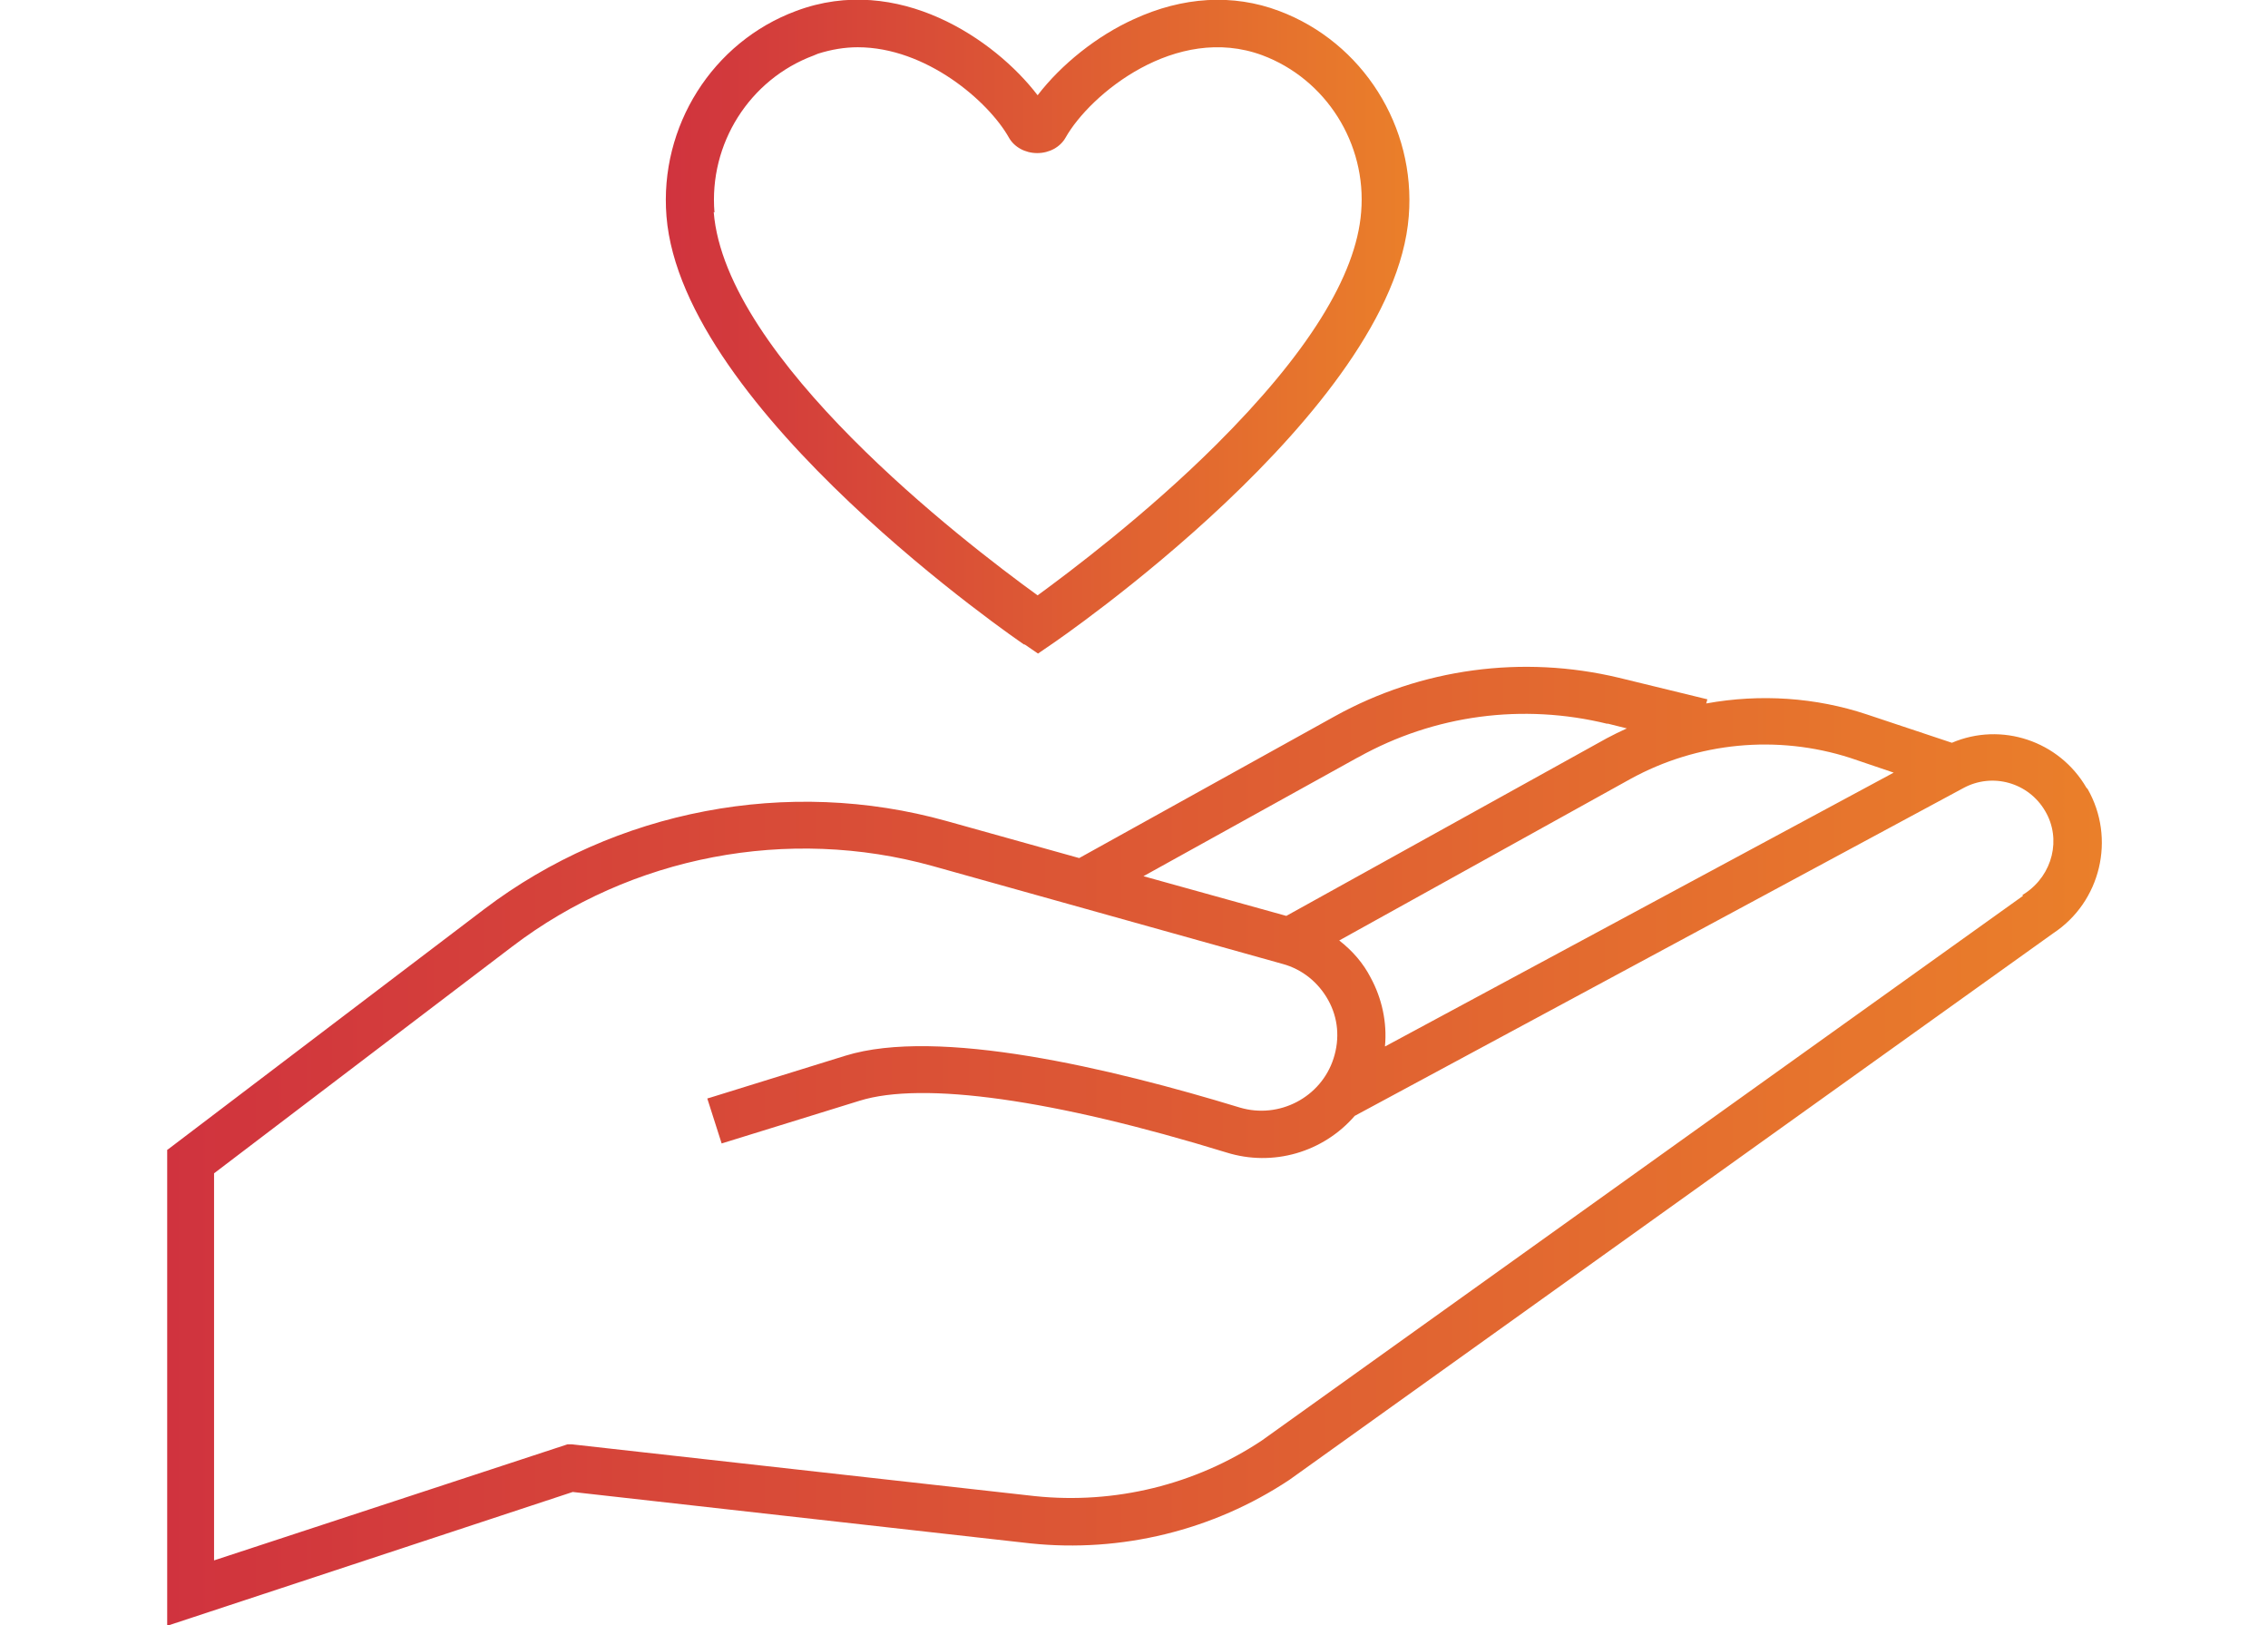 <?xml version="1.0" encoding="UTF-8"?>
<svg xmlns="http://www.w3.org/2000/svg" xmlns:xlink="http://www.w3.org/1999/xlink" id="Laag_1" width="21.17mm" height="15.17mm" viewBox="0 0 60 43">
  <defs>
    <style>.cls-1{fill:url(#Naamloos_verloop_2-2);}.cls-2{fill:url(#Naamloos_verloop_2);}</style>
    <linearGradient id="Naamloos_verloop_2" x1="4.4" y1="30.32" x2="55.6" y2="30.32" gradientUnits="userSpaceOnUse">
      <stop offset="0" stop-color="#d0333e"></stop>
      <stop offset="1" stop-color="#ea7f2a"></stop>
    </linearGradient>
    <linearGradient id="Naamloos_verloop_2-2" x1="17.63" y1="8.65" x2="37.29" y2="8.65" xlink:href="#Naamloos_verloop_2"></linearGradient>
  </defs>
  <path class="cls-2" d="M55.22,20.86l-.02-.02c-.72-1.24-2.25-1.75-3.56-1.19l-2.25-.75c-1.35-.45-2.82-.55-4.25-.29l.03-.11-2.34-.57c-2.55-.61-5.23-.25-7.52,1.02l-6.76,3.75-3.51-.98c-4.19-1.17-8.76-.3-12.23,2.33l-8.36,6.35-.03.02v12.59l10.73-3.54,12.11,1.36c2.4.25,4.83-.34,6.85-1.68l20.21-14.46c1.26-.83,1.66-2.51.91-3.82ZM53.52,23.7l-20.14,14.41c-1.76,1.17-3.89,1.69-6,1.47l-12.25-1.37h-.12l-9.35,3.07v-10.24l7.89-6c3.15-2.4,7.31-3.19,11.12-2.13l9.26,2.59c.52.14.95.49,1.21.96.26.47.31,1.01.14,1.54-.33,1.03-1.44,1.61-2.48,1.3-3.41-1.04-7.99-2.13-10.44-1.37l-3.58,1.11-.07.02.38,1.19,3.65-1.13c1.67-.52,5.12-.04,9.71,1.37,1.22.38,2.55,0,3.39-.97l16.1-8.67c.77-.42,1.73-.15,2.17.61.43.73.2,1.68-.53,2.17l-.08.05h.01ZM42.52,19.14l.52.13c-.18.08-.36.17-.53.26l-8.48,4.7-3.78-1.05,5.65-3.13.04-.02h0c2.01-1.12,4.35-1.43,6.59-.88ZM36.64,27.68c.06-.63-.08-1.27-.38-1.82-.19-.37-.47-.7-.83-.98l7.7-4.27c1.78-.98,3.89-1.18,5.82-.56l1.15.39-13.45,7.24Z"></path>
  <path class="cls-1" d="M27.11,17.05l.35.24.35-.24c.09-.06,9.06-6.17,9.46-11.33.19-2.37-1.22-4.6-3.43-5.43-1.22-.46-2.55-.38-3.85.22-.97.44-1.91,1.19-2.54,2.01-1.13-1.48-3.7-3.24-6.39-2.23-2.21.82-3.62,3.05-3.43,5.43.41,5.15,9.37,11.27,9.46,11.33ZM18.9,5.62c-.15-1.82.93-3.52,2.62-4.15l.12-.05c.35-.11.7-.17,1.05-.17,1.81,0,3.46,1.43,4,2.39.14.25.43.41.75.41s.61-.16.75-.41c.65-1.15,2.92-3.02,5.2-2.18,1.69.63,2.77,2.34,2.62,4.15-.13,1.69-1.43,3.76-3.84,6.16-1.87,1.86-3.9,3.38-4.72,3.98-1.99-1.44-8.26-6.27-8.57-10.14Z"></path>
</svg>
